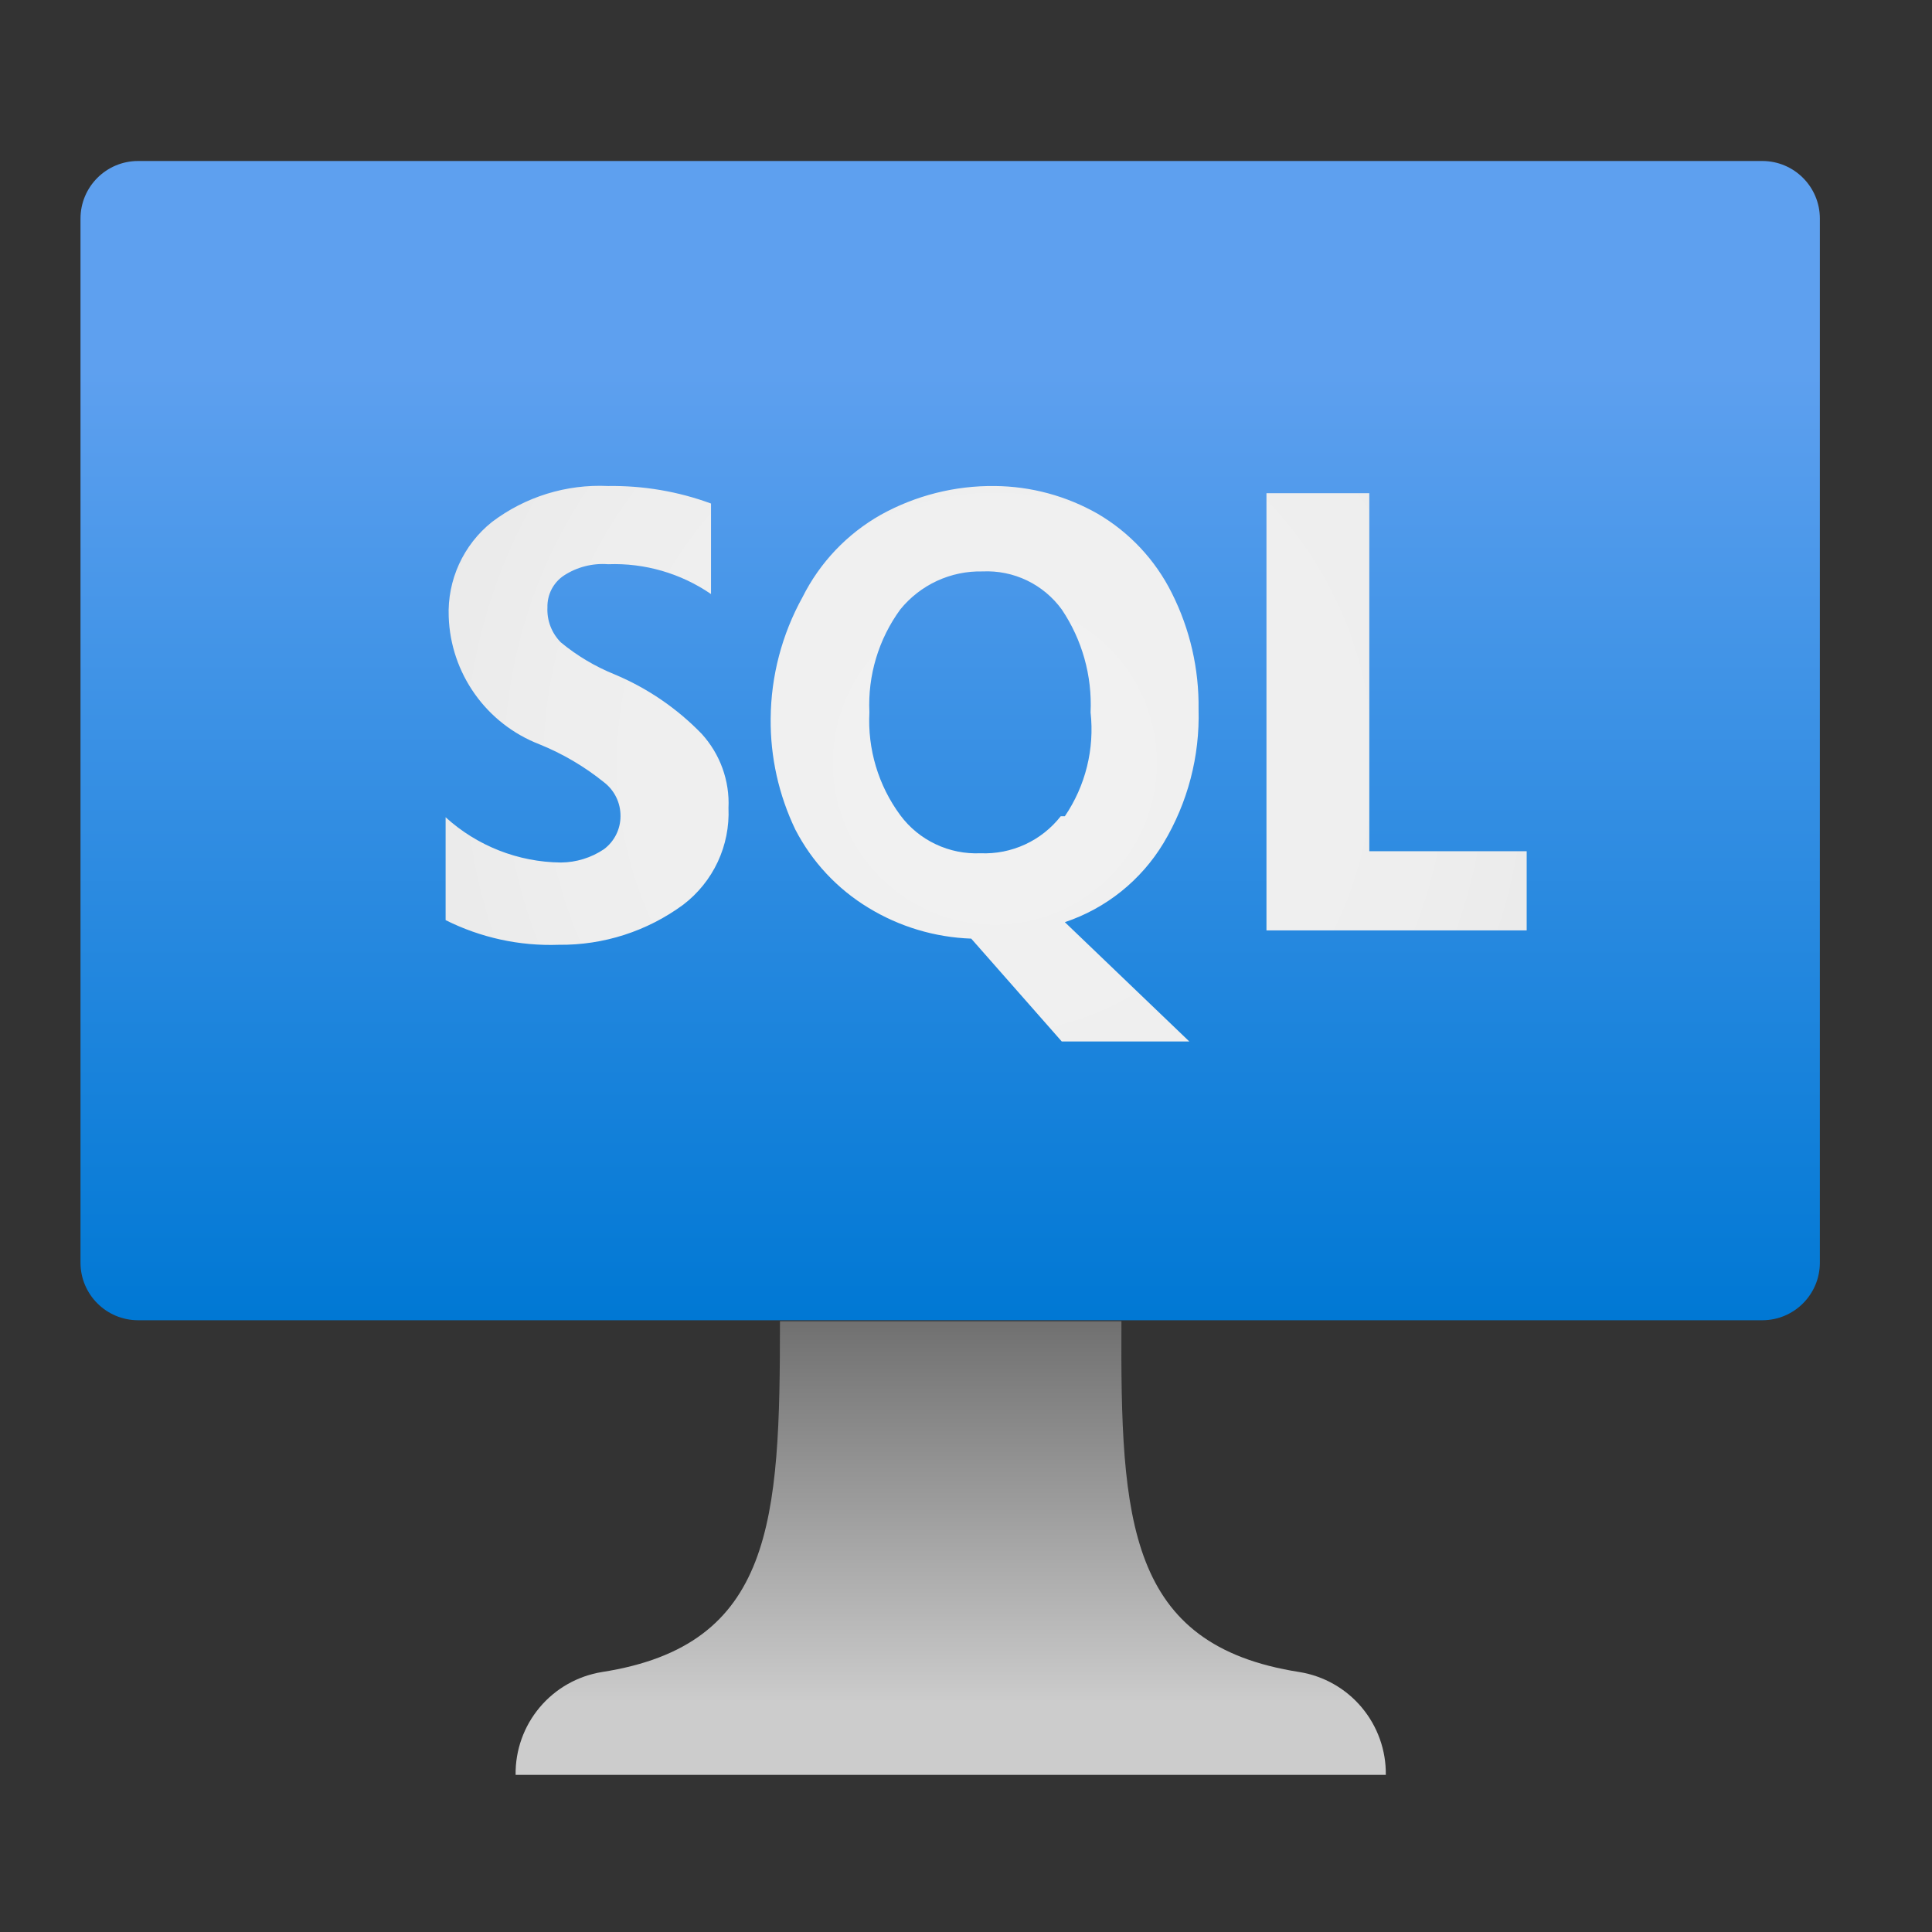 <svg data-slug-id="azure-sql-vm" viewBox="0 0 48 48" xmlns="http://www.w3.org/2000/svg">
<rect x="0" y="0" width="48" height="48" fill="#333333" stroke="none"/>
<path d="M43.783 4H3.431C2.641 4 2 4.641 2 5.431V31.37C2 32.16 2.641 32.801 3.431 32.801H43.783C44.574 32.801 45.214 32.16 45.214 31.37V5.431C45.214 4.641 44.574 4 43.783 4Z" fill="url(#azure-sql-vm_paint0_linear_1699_10703)"/>
<path d="M32.283 41.541C28.015 40.876 27.836 37.784 27.862 32.826H19.378C19.378 37.784 19.224 40.876 14.956 41.541C14.352 41.639 13.802 41.95 13.408 42.42C13.014 42.889 12.802 43.484 12.81 44.096H34.43C34.438 43.484 34.225 42.889 33.831 42.42C33.437 41.95 32.888 41.639 32.283 41.541Z" fill="url(#azure-sql-vm_paint1_linear_1699_10703)"/>
<path d="M34.02 21.148V12.254H31.465V23.116H37.93V21.148H34.02ZM15.262 16.752C14.782 16.557 14.334 16.29 13.934 15.96C13.821 15.846 13.733 15.71 13.676 15.561C13.618 15.411 13.593 15.251 13.601 15.091C13.597 14.935 13.632 14.781 13.703 14.642C13.775 14.504 13.88 14.385 14.01 14.299C14.335 14.087 14.722 13.988 15.109 14.018C16.018 13.984 16.914 14.244 17.665 14.759V12.51C16.847 12.209 15.98 12.062 15.109 12.075C14.071 12.025 13.049 12.342 12.221 12.97C11.87 13.25 11.591 13.609 11.404 14.018C11.218 14.426 11.13 14.873 11.148 15.321C11.171 16.012 11.397 16.68 11.797 17.243C12.196 17.806 12.753 18.24 13.397 18.49C13.977 18.724 14.52 19.043 15.007 19.436C15.136 19.535 15.24 19.663 15.311 19.809C15.382 19.955 15.418 20.116 15.416 20.279C15.416 20.438 15.379 20.594 15.308 20.736C15.237 20.878 15.134 21.001 15.007 21.097C14.69 21.311 14.316 21.426 13.934 21.429C12.874 21.418 11.855 21.018 11.071 20.304V22.86C11.942 23.297 12.909 23.508 13.882 23.473C14.994 23.486 16.08 23.136 16.975 22.477C17.342 22.197 17.636 21.832 17.832 21.414C18.028 20.995 18.119 20.536 18.099 20.074C18.115 19.739 18.064 19.404 17.95 19.088C17.836 18.773 17.661 18.483 17.435 18.234C16.819 17.597 16.08 17.093 15.262 16.752ZM28.909 20.943C29.509 19.941 29.811 18.789 29.778 17.621C29.792 16.619 29.564 15.629 29.113 14.733C28.704 13.913 28.065 13.229 27.273 12.765C26.495 12.321 25.615 12.083 24.718 12.075C23.726 12.063 22.748 12.31 21.881 12.791C21.045 13.264 20.369 13.976 19.939 14.835C19.427 15.759 19.155 16.796 19.147 17.851C19.137 18.806 19.347 19.75 19.76 20.611C20.175 21.413 20.803 22.085 21.575 22.553C22.346 23.024 23.227 23.288 24.13 23.32L26.379 25.875H29.548L26.456 22.911C27.482 22.568 28.351 21.87 28.909 20.943ZM26.354 20.279C26.118 20.58 25.815 20.82 25.468 20.98C25.121 21.14 24.742 21.215 24.36 21.199C23.976 21.216 23.593 21.139 23.246 20.974C22.898 20.81 22.596 20.562 22.367 20.253C21.823 19.516 21.552 18.613 21.6 17.698C21.557 16.783 21.827 15.882 22.367 15.142C22.613 14.839 22.925 14.596 23.279 14.432C23.634 14.268 24.021 14.188 24.411 14.197C24.792 14.179 25.171 14.256 25.515 14.421C25.858 14.586 26.155 14.834 26.379 15.142C26.886 15.895 27.137 16.791 27.095 17.698C27.196 18.607 26.97 19.522 26.456 20.279H26.354Z" fill="url(#azure-sql-vm_paint2_radial_1699_10703)"/>
<defs>
<linearGradient id="azure-sql-vm_paint0_linear_1699_10703" x1="23.62" y1="32.827" x2="23.62" y2="4" gradientUnits="userSpaceOnUse">
<stop stop-color="#0078D4"/>
<stop offset="0.82" stop-color="#5EA0EF"/>
</linearGradient>
<linearGradient id="azure-sql-vm_paint1_linear_1699_10703" x1="23.62" y1="43.968" x2="23.62" y2="32.826" gradientUnits="userSpaceOnUse">
<stop offset="0.15" stop-color="#CCCCCC"/>
<stop offset="1" stop-color="#707070"/>
</linearGradient>
<radialGradient id="azure-sql-vm_paint2_radial_1699_10703" cx="0" cy="0" r="1" gradientUnits="userSpaceOnUse" gradientTransform="translate(24.718 18.95) scale(18.579 18.579)">
<stop stop-color="#F2F2F2"/>
<stop offset="0.58" stop-color="#EEEEEE"/>
<stop offset="1" stop-color="#E6E6E6"/>
</radialGradient>
</defs>
</svg>
